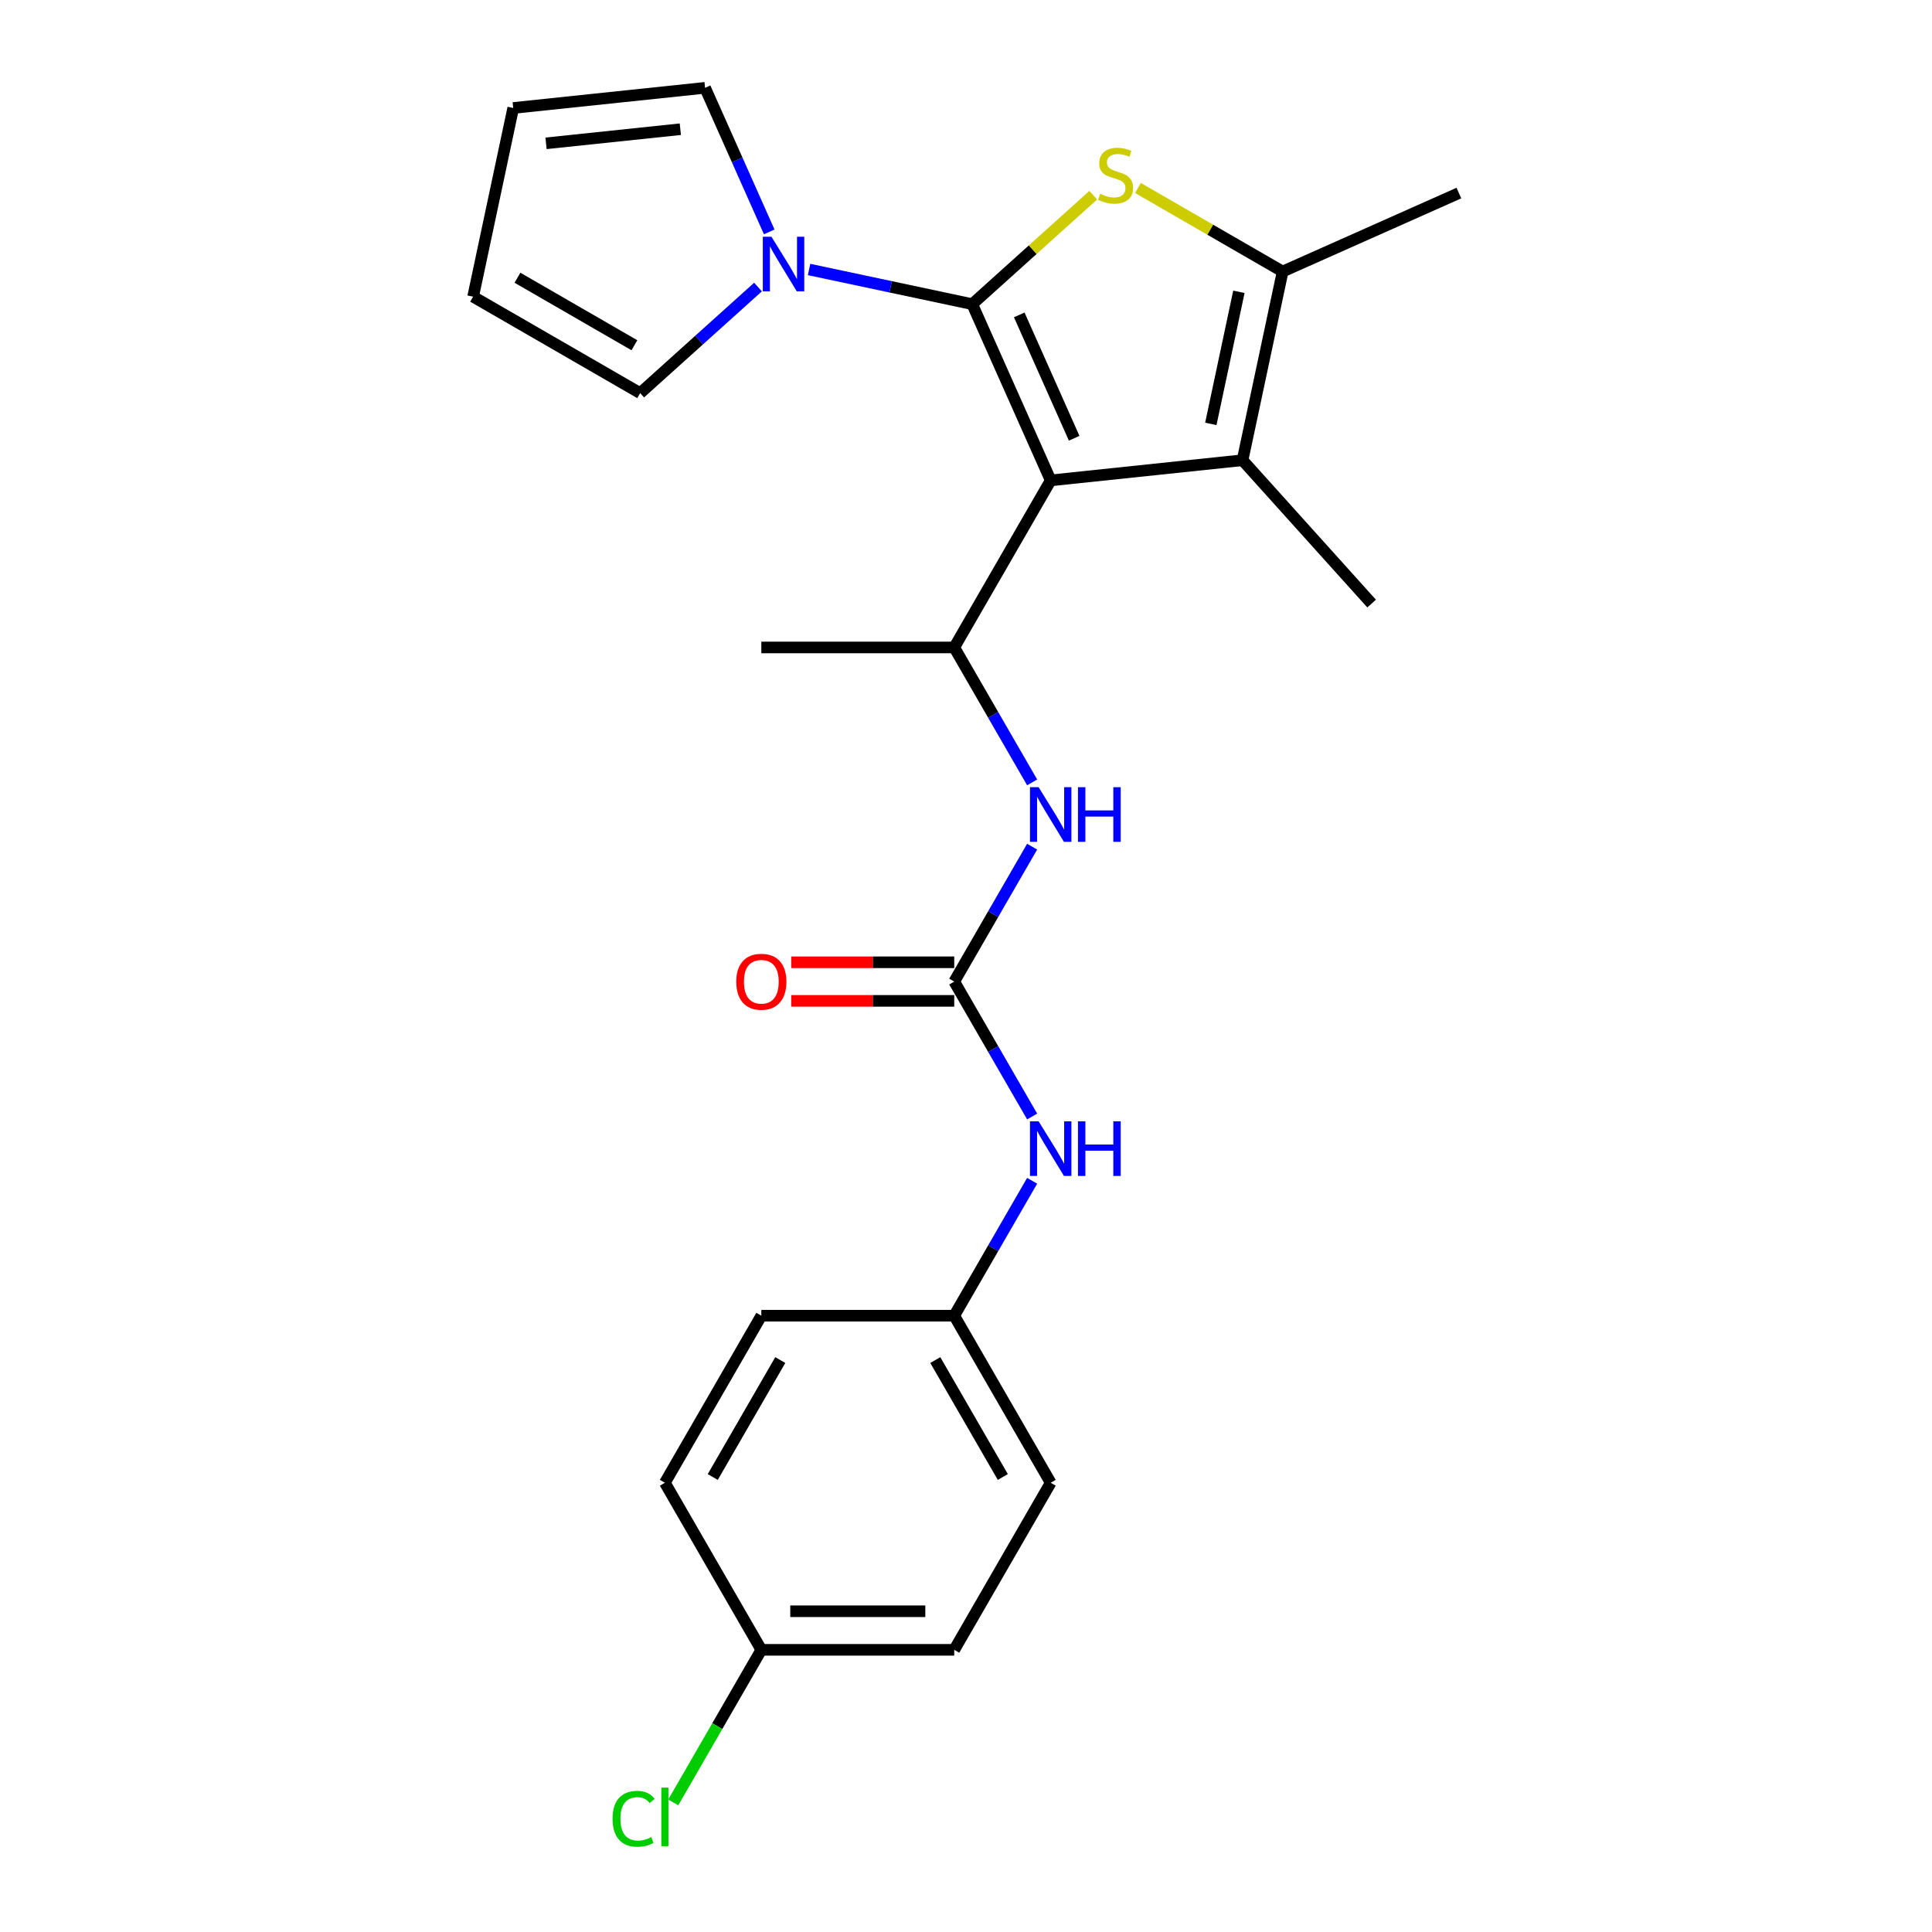 <?xml version='1.0' encoding='iso-8859-1'?>
<svg version='1.1' baseProfile='full'
              xmlns='http://www.w3.org/2000/svg'
                      xmlns:rdkit='http://www.rdkit.org/xml'
                      xmlns:xlink='http://www.w3.org/1999/xlink'
                  xml:space='preserve'
width='1000px' height='1000px' viewBox='0 0 1000 1000'>
<!-- END OF HEADER -->
<rect style='opacity:1.0;fill:#FFFFFF;stroke:none' width='1000' height='1000' x='0' y='0'> </rect>
<path class='bond-0' d='M 503.225,157.431 L 543.837,248.647' style='fill:none;fill-rule:evenodd;stroke:#000000;stroke-width:6px;stroke-linecap:butt;stroke-linejoin:miter;stroke-opacity:1' />
<path class='bond-0' d='M 527.56,162.991 L 555.989,226.843' style='fill:none;fill-rule:evenodd;stroke:#000000;stroke-width:6px;stroke-linecap:butt;stroke-linejoin:miter;stroke-opacity:1' />
<path class='bond-1' d='M 503.225,157.431 L 534.545,129.23' style='fill:none;fill-rule:evenodd;stroke:#000000;stroke-width:6px;stroke-linecap:butt;stroke-linejoin:miter;stroke-opacity:1' />
<path class='bond-1' d='M 534.545,129.23 L 565.865,101.03' style='fill:none;fill-rule:evenodd;stroke:#CCCC00;stroke-width:6px;stroke-linecap:butt;stroke-linejoin:miter;stroke-opacity:1' />
<path class='bond-4' d='M 503.225,157.431 L 461.002,148.456' style='fill:none;fill-rule:evenodd;stroke:#000000;stroke-width:6px;stroke-linecap:butt;stroke-linejoin:miter;stroke-opacity:1' />
<path class='bond-4' d='M 461.002,148.456 L 418.778,139.481' style='fill:none;fill-rule:evenodd;stroke:#0000FF;stroke-width:6px;stroke-linecap:butt;stroke-linejoin:miter;stroke-opacity:1' />
<path class='bond-2' d='M 543.837,248.647 L 643.139,238.21' style='fill:none;fill-rule:evenodd;stroke:#000000;stroke-width:6px;stroke-linecap:butt;stroke-linejoin:miter;stroke-opacity:1' />
<path class='bond-5' d='M 543.837,248.647 L 493.913,335.119' style='fill:none;fill-rule:evenodd;stroke:#000000;stroke-width:6px;stroke-linecap:butt;stroke-linejoin:miter;stroke-opacity:1' />
<path class='bond-3' d='M 588.99,97.294 L 626.445,118.919' style='fill:none;fill-rule:evenodd;stroke:#CCCC00;stroke-width:6px;stroke-linecap:butt;stroke-linejoin:miter;stroke-opacity:1' />
<path class='bond-3' d='M 626.445,118.919 L 663.899,140.543' style='fill:none;fill-rule:evenodd;stroke:#000000;stroke-width:6px;stroke-linecap:butt;stroke-linejoin:miter;stroke-opacity:1' />
<path class='bond-16' d='M 643.139,238.21 L 709.951,312.413' style='fill:none;fill-rule:evenodd;stroke:#000000;stroke-width:6px;stroke-linecap:butt;stroke-linejoin:miter;stroke-opacity:1' />
<path class='bond-24' d='M 643.139,238.21 L 663.899,140.543' style='fill:none;fill-rule:evenodd;stroke:#000000;stroke-width:6px;stroke-linecap:butt;stroke-linejoin:miter;stroke-opacity:1' />
<path class='bond-24' d='M 626.72,219.408 L 641.252,151.041' style='fill:none;fill-rule:evenodd;stroke:#000000;stroke-width:6px;stroke-linecap:butt;stroke-linejoin:miter;stroke-opacity:1' />
<path class='bond-17' d='M 663.899,140.543 L 755.116,99.931' style='fill:none;fill-rule:evenodd;stroke:#000000;stroke-width:6px;stroke-linecap:butt;stroke-linejoin:miter;stroke-opacity:1' />
<path class='bond-9' d='M 392.338,148.574 L 361.847,176.029' style='fill:none;fill-rule:evenodd;stroke:#0000FF;stroke-width:6px;stroke-linecap:butt;stroke-linejoin:miter;stroke-opacity:1' />
<path class='bond-9' d='M 361.847,176.029 L 331.356,203.483' style='fill:none;fill-rule:evenodd;stroke:#000000;stroke-width:6px;stroke-linecap:butt;stroke-linejoin:miter;stroke-opacity:1' />
<path class='bond-10' d='M 398.152,120.036 L 381.549,82.745' style='fill:none;fill-rule:evenodd;stroke:#0000FF;stroke-width:6px;stroke-linecap:butt;stroke-linejoin:miter;stroke-opacity:1' />
<path class='bond-10' d='M 381.549,82.745 L 364.946,45.455' style='fill:none;fill-rule:evenodd;stroke:#000000;stroke-width:6px;stroke-linecap:butt;stroke-linejoin:miter;stroke-opacity:1' />
<path class='bond-7' d='M 493.913,335.119 L 514.073,370.038' style='fill:none;fill-rule:evenodd;stroke:#000000;stroke-width:6px;stroke-linecap:butt;stroke-linejoin:miter;stroke-opacity:1' />
<path class='bond-7' d='M 514.073,370.038 L 534.233,404.956' style='fill:none;fill-rule:evenodd;stroke:#0000FF;stroke-width:6px;stroke-linecap:butt;stroke-linejoin:miter;stroke-opacity:1' />
<path class='bond-23' d='M 493.913,335.119 L 394.064,335.119' style='fill:none;fill-rule:evenodd;stroke:#000000;stroke-width:6px;stroke-linecap:butt;stroke-linejoin:miter;stroke-opacity:1' />
<path class='bond-6' d='M 493.913,508.063 L 514.073,473.144' style='fill:none;fill-rule:evenodd;stroke:#000000;stroke-width:6px;stroke-linecap:butt;stroke-linejoin:miter;stroke-opacity:1' />
<path class='bond-6' d='M 514.073,473.144 L 534.233,438.226' style='fill:none;fill-rule:evenodd;stroke:#0000FF;stroke-width:6px;stroke-linecap:butt;stroke-linejoin:miter;stroke-opacity:1' />
<path class='bond-8' d='M 493.913,508.063 L 514.073,542.981' style='fill:none;fill-rule:evenodd;stroke:#000000;stroke-width:6px;stroke-linecap:butt;stroke-linejoin:miter;stroke-opacity:1' />
<path class='bond-8' d='M 514.073,542.981 L 534.233,577.9' style='fill:none;fill-rule:evenodd;stroke:#0000FF;stroke-width:6px;stroke-linecap:butt;stroke-linejoin:miter;stroke-opacity:1' />
<path class='bond-11' d='M 493.913,498.078 L 451.727,498.078' style='fill:none;fill-rule:evenodd;stroke:#000000;stroke-width:6px;stroke-linecap:butt;stroke-linejoin:miter;stroke-opacity:1' />
<path class='bond-11' d='M 451.727,498.078 L 409.541,498.078' style='fill:none;fill-rule:evenodd;stroke:#FF0000;stroke-width:6px;stroke-linecap:butt;stroke-linejoin:miter;stroke-opacity:1' />
<path class='bond-11' d='M 493.913,518.048 L 451.727,518.048' style='fill:none;fill-rule:evenodd;stroke:#000000;stroke-width:6px;stroke-linecap:butt;stroke-linejoin:miter;stroke-opacity:1' />
<path class='bond-11' d='M 451.727,518.048 L 409.541,518.048' style='fill:none;fill-rule:evenodd;stroke:#FF0000;stroke-width:6px;stroke-linecap:butt;stroke-linejoin:miter;stroke-opacity:1' />
<path class='bond-14' d='M 534.233,611.169 L 514.073,646.088' style='fill:none;fill-rule:evenodd;stroke:#0000FF;stroke-width:6px;stroke-linecap:butt;stroke-linejoin:miter;stroke-opacity:1' />
<path class='bond-14' d='M 514.073,646.088 L 493.913,681.006' style='fill:none;fill-rule:evenodd;stroke:#000000;stroke-width:6px;stroke-linecap:butt;stroke-linejoin:miter;stroke-opacity:1' />
<path class='bond-12' d='M 331.356,203.483 L 244.884,153.559' style='fill:none;fill-rule:evenodd;stroke:#000000;stroke-width:6px;stroke-linecap:butt;stroke-linejoin:miter;stroke-opacity:1' />
<path class='bond-12' d='M 328.37,178.7 L 267.84,143.753' style='fill:none;fill-rule:evenodd;stroke:#000000;stroke-width:6px;stroke-linecap:butt;stroke-linejoin:miter;stroke-opacity:1' />
<path class='bond-13' d='M 364.946,45.455 L 265.644,55.892' style='fill:none;fill-rule:evenodd;stroke:#000000;stroke-width:6px;stroke-linecap:butt;stroke-linejoin:miter;stroke-opacity:1' />
<path class='bond-13' d='M 352.138,66.88 L 282.627,74.186' style='fill:none;fill-rule:evenodd;stroke:#000000;stroke-width:6px;stroke-linecap:butt;stroke-linejoin:miter;stroke-opacity:1' />
<path class='bond-25' d='M 244.884,153.559 L 265.644,55.892' style='fill:none;fill-rule:evenodd;stroke:#000000;stroke-width:6px;stroke-linecap:butt;stroke-linejoin:miter;stroke-opacity:1' />
<path class='bond-19' d='M 493.913,681.006 L 394.064,681.006' style='fill:none;fill-rule:evenodd;stroke:#000000;stroke-width:6px;stroke-linecap:butt;stroke-linejoin:miter;stroke-opacity:1' />
<path class='bond-20' d='M 493.913,681.006 L 543.837,767.478' style='fill:none;fill-rule:evenodd;stroke:#000000;stroke-width:6px;stroke-linecap:butt;stroke-linejoin:miter;stroke-opacity:1' />
<path class='bond-20' d='M 484.107,703.962 L 519.054,764.492' style='fill:none;fill-rule:evenodd;stroke:#000000;stroke-width:6px;stroke-linecap:butt;stroke-linejoin:miter;stroke-opacity:1' />
<path class='bond-15' d='M 394.064,853.95 L 493.913,853.95' style='fill:none;fill-rule:evenodd;stroke:#000000;stroke-width:6px;stroke-linecap:butt;stroke-linejoin:miter;stroke-opacity:1' />
<path class='bond-15' d='M 409.041,833.98 L 478.936,833.98' style='fill:none;fill-rule:evenodd;stroke:#000000;stroke-width:6px;stroke-linecap:butt;stroke-linejoin:miter;stroke-opacity:1' />
<path class='bond-18' d='M 394.064,853.95 L 371.268,893.433' style='fill:none;fill-rule:evenodd;stroke:#000000;stroke-width:6px;stroke-linecap:butt;stroke-linejoin:miter;stroke-opacity:1' />
<path class='bond-18' d='M 371.268,893.433 L 348.473,932.916' style='fill:none;fill-rule:evenodd;stroke:#00CC00;stroke-width:6px;stroke-linecap:butt;stroke-linejoin:miter;stroke-opacity:1' />
<path class='bond-26' d='M 394.064,853.95 L 344.14,767.478' style='fill:none;fill-rule:evenodd;stroke:#000000;stroke-width:6px;stroke-linecap:butt;stroke-linejoin:miter;stroke-opacity:1' />
<path class='bond-22' d='M 394.064,681.006 L 344.14,767.478' style='fill:none;fill-rule:evenodd;stroke:#000000;stroke-width:6px;stroke-linecap:butt;stroke-linejoin:miter;stroke-opacity:1' />
<path class='bond-22' d='M 403.87,703.962 L 368.923,764.492' style='fill:none;fill-rule:evenodd;stroke:#000000;stroke-width:6px;stroke-linecap:butt;stroke-linejoin:miter;stroke-opacity:1' />
<path class='bond-21' d='M 543.837,767.478 L 493.913,853.95' style='fill:none;fill-rule:evenodd;stroke:#000000;stroke-width:6px;stroke-linecap:butt;stroke-linejoin:miter;stroke-opacity:1' />
<path  class='atom-2' d='M 569.44 100.324
Q 569.759 100.444, 571.077 101.003
Q 572.395 101.562, 573.833 101.922
Q 575.311 102.241, 576.749 102.241
Q 579.424 102.241, 580.982 100.963
Q 582.54 99.645, 582.54 97.369
Q 582.54 95.811, 581.741 94.853
Q 580.982 93.894, 579.784 93.375
Q 578.586 92.856, 576.589 92.256
Q 574.073 91.498, 572.555 90.779
Q 571.077 90.06, 569.999 88.542
Q 568.96 87.024, 568.96 84.468
Q 568.96 80.914, 571.357 78.717
Q 573.793 76.52, 578.586 76.52
Q 581.861 76.52, 585.575 78.078
L 584.657 81.153
Q 581.262 79.755, 578.706 79.755
Q 575.95 79.755, 574.432 80.914
Q 572.914 82.032, 572.954 83.989
Q 572.954 85.507, 573.713 86.425
Q 574.512 87.344, 575.63 87.863
Q 576.788 88.382, 578.706 88.981
Q 581.262 89.78, 582.779 90.579
Q 584.297 91.378, 585.375 93.015
Q 586.494 94.613, 586.494 97.369
Q 586.494 101.283, 583.858 103.4
Q 581.262 105.476, 576.908 105.476
Q 574.392 105.476, 572.475 104.917
Q 570.598 104.398, 568.361 103.479
L 569.44 100.324
' fill='#CCCC00'/>
<path  class='atom-5' d='M 399.308 122.533
L 408.574 137.51
Q 409.492 138.988, 410.97 141.664
Q 412.448 144.34, 412.528 144.499
L 412.528 122.533
L 416.282 122.533
L 416.282 150.81
L 412.408 150.81
L 402.463 134.435
Q 401.305 132.517, 400.066 130.321
Q 398.868 128.124, 398.509 127.445
L 398.509 150.81
L 394.834 150.81
L 394.834 122.533
L 399.308 122.533
' fill='#0000FF'/>
<path  class='atom-8' d='M 537.587 407.452
L 546.853 422.43
Q 547.772 423.907, 549.249 426.583
Q 550.727 429.259, 550.807 429.419
L 550.807 407.452
L 554.561 407.452
L 554.561 435.73
L 550.687 435.73
L 540.742 419.354
Q 539.584 417.437, 538.346 415.241
Q 537.148 413.044, 536.788 412.365
L 536.788 435.73
L 533.114 435.73
L 533.114 407.452
L 537.587 407.452
' fill='#0000FF'/>
<path  class='atom-8' d='M 557.956 407.452
L 561.79 407.452
L 561.79 419.474
L 576.248 419.474
L 576.248 407.452
L 580.083 407.452
L 580.083 435.73
L 576.248 435.73
L 576.248 422.669
L 561.79 422.669
L 561.79 435.73
L 557.956 435.73
L 557.956 407.452
' fill='#0000FF'/>
<path  class='atom-9' d='M 537.587 580.396
L 546.853 595.373
Q 547.772 596.851, 549.249 599.527
Q 550.727 602.203, 550.807 602.363
L 550.807 580.396
L 554.561 580.396
L 554.561 608.673
L 550.687 608.673
L 540.742 592.298
Q 539.584 590.381, 538.346 588.184
Q 537.148 585.987, 536.788 585.308
L 536.788 608.673
L 533.114 608.673
L 533.114 580.396
L 537.587 580.396
' fill='#0000FF'/>
<path  class='atom-9' d='M 557.956 580.396
L 561.79 580.396
L 561.79 592.418
L 576.248 592.418
L 576.248 580.396
L 580.083 580.396
L 580.083 608.673
L 576.248 608.673
L 576.248 595.613
L 561.79 595.613
L 561.79 608.673
L 557.956 608.673
L 557.956 580.396
' fill='#0000FF'/>
<path  class='atom-12' d='M 381.084 508.143
Q 381.084 501.353, 384.439 497.559
Q 387.793 493.764, 394.064 493.764
Q 400.335 493.764, 403.689 497.559
Q 407.044 501.353, 407.044 508.143
Q 407.044 515.012, 403.649 518.926
Q 400.255 522.8, 394.064 522.8
Q 387.833 522.8, 384.439 518.926
Q 381.084 515.052, 381.084 508.143
M 394.064 519.605
Q 398.377 519.605, 400.694 516.73
Q 403.05 513.814, 403.05 508.143
Q 403.05 502.591, 400.694 499.795
Q 398.377 496.96, 394.064 496.96
Q 389.751 496.96, 387.394 499.755
Q 385.078 502.551, 385.078 508.143
Q 385.078 513.854, 387.394 516.73
Q 389.751 519.605, 394.064 519.605
' fill='#FF0000'/>
<path  class='atom-19' d='M 317.06 941.4
Q 317.06 934.371, 320.336 930.696
Q 323.65 926.982, 329.921 926.982
Q 335.752 926.982, 338.867 931.096
L 336.231 933.252
Q 333.955 930.257, 329.921 930.257
Q 325.647 930.257, 323.371 933.133
Q 321.134 935.968, 321.134 941.4
Q 321.134 946.992, 323.451 949.867
Q 325.807 952.743, 330.36 952.743
Q 333.476 952.743, 337.11 950.866
L 338.228 953.861
Q 336.751 954.82, 334.514 955.379
Q 332.277 955.938, 329.801 955.938
Q 323.65 955.938, 320.336 952.184
Q 317.06 948.429, 317.06 941.4
' fill='#00CC00'/>
<path  class='atom-19' d='M 342.302 925.264
L 345.977 925.264
L 345.977 955.579
L 342.302 955.579
L 342.302 925.264
' fill='#00CC00'/>
</svg>
